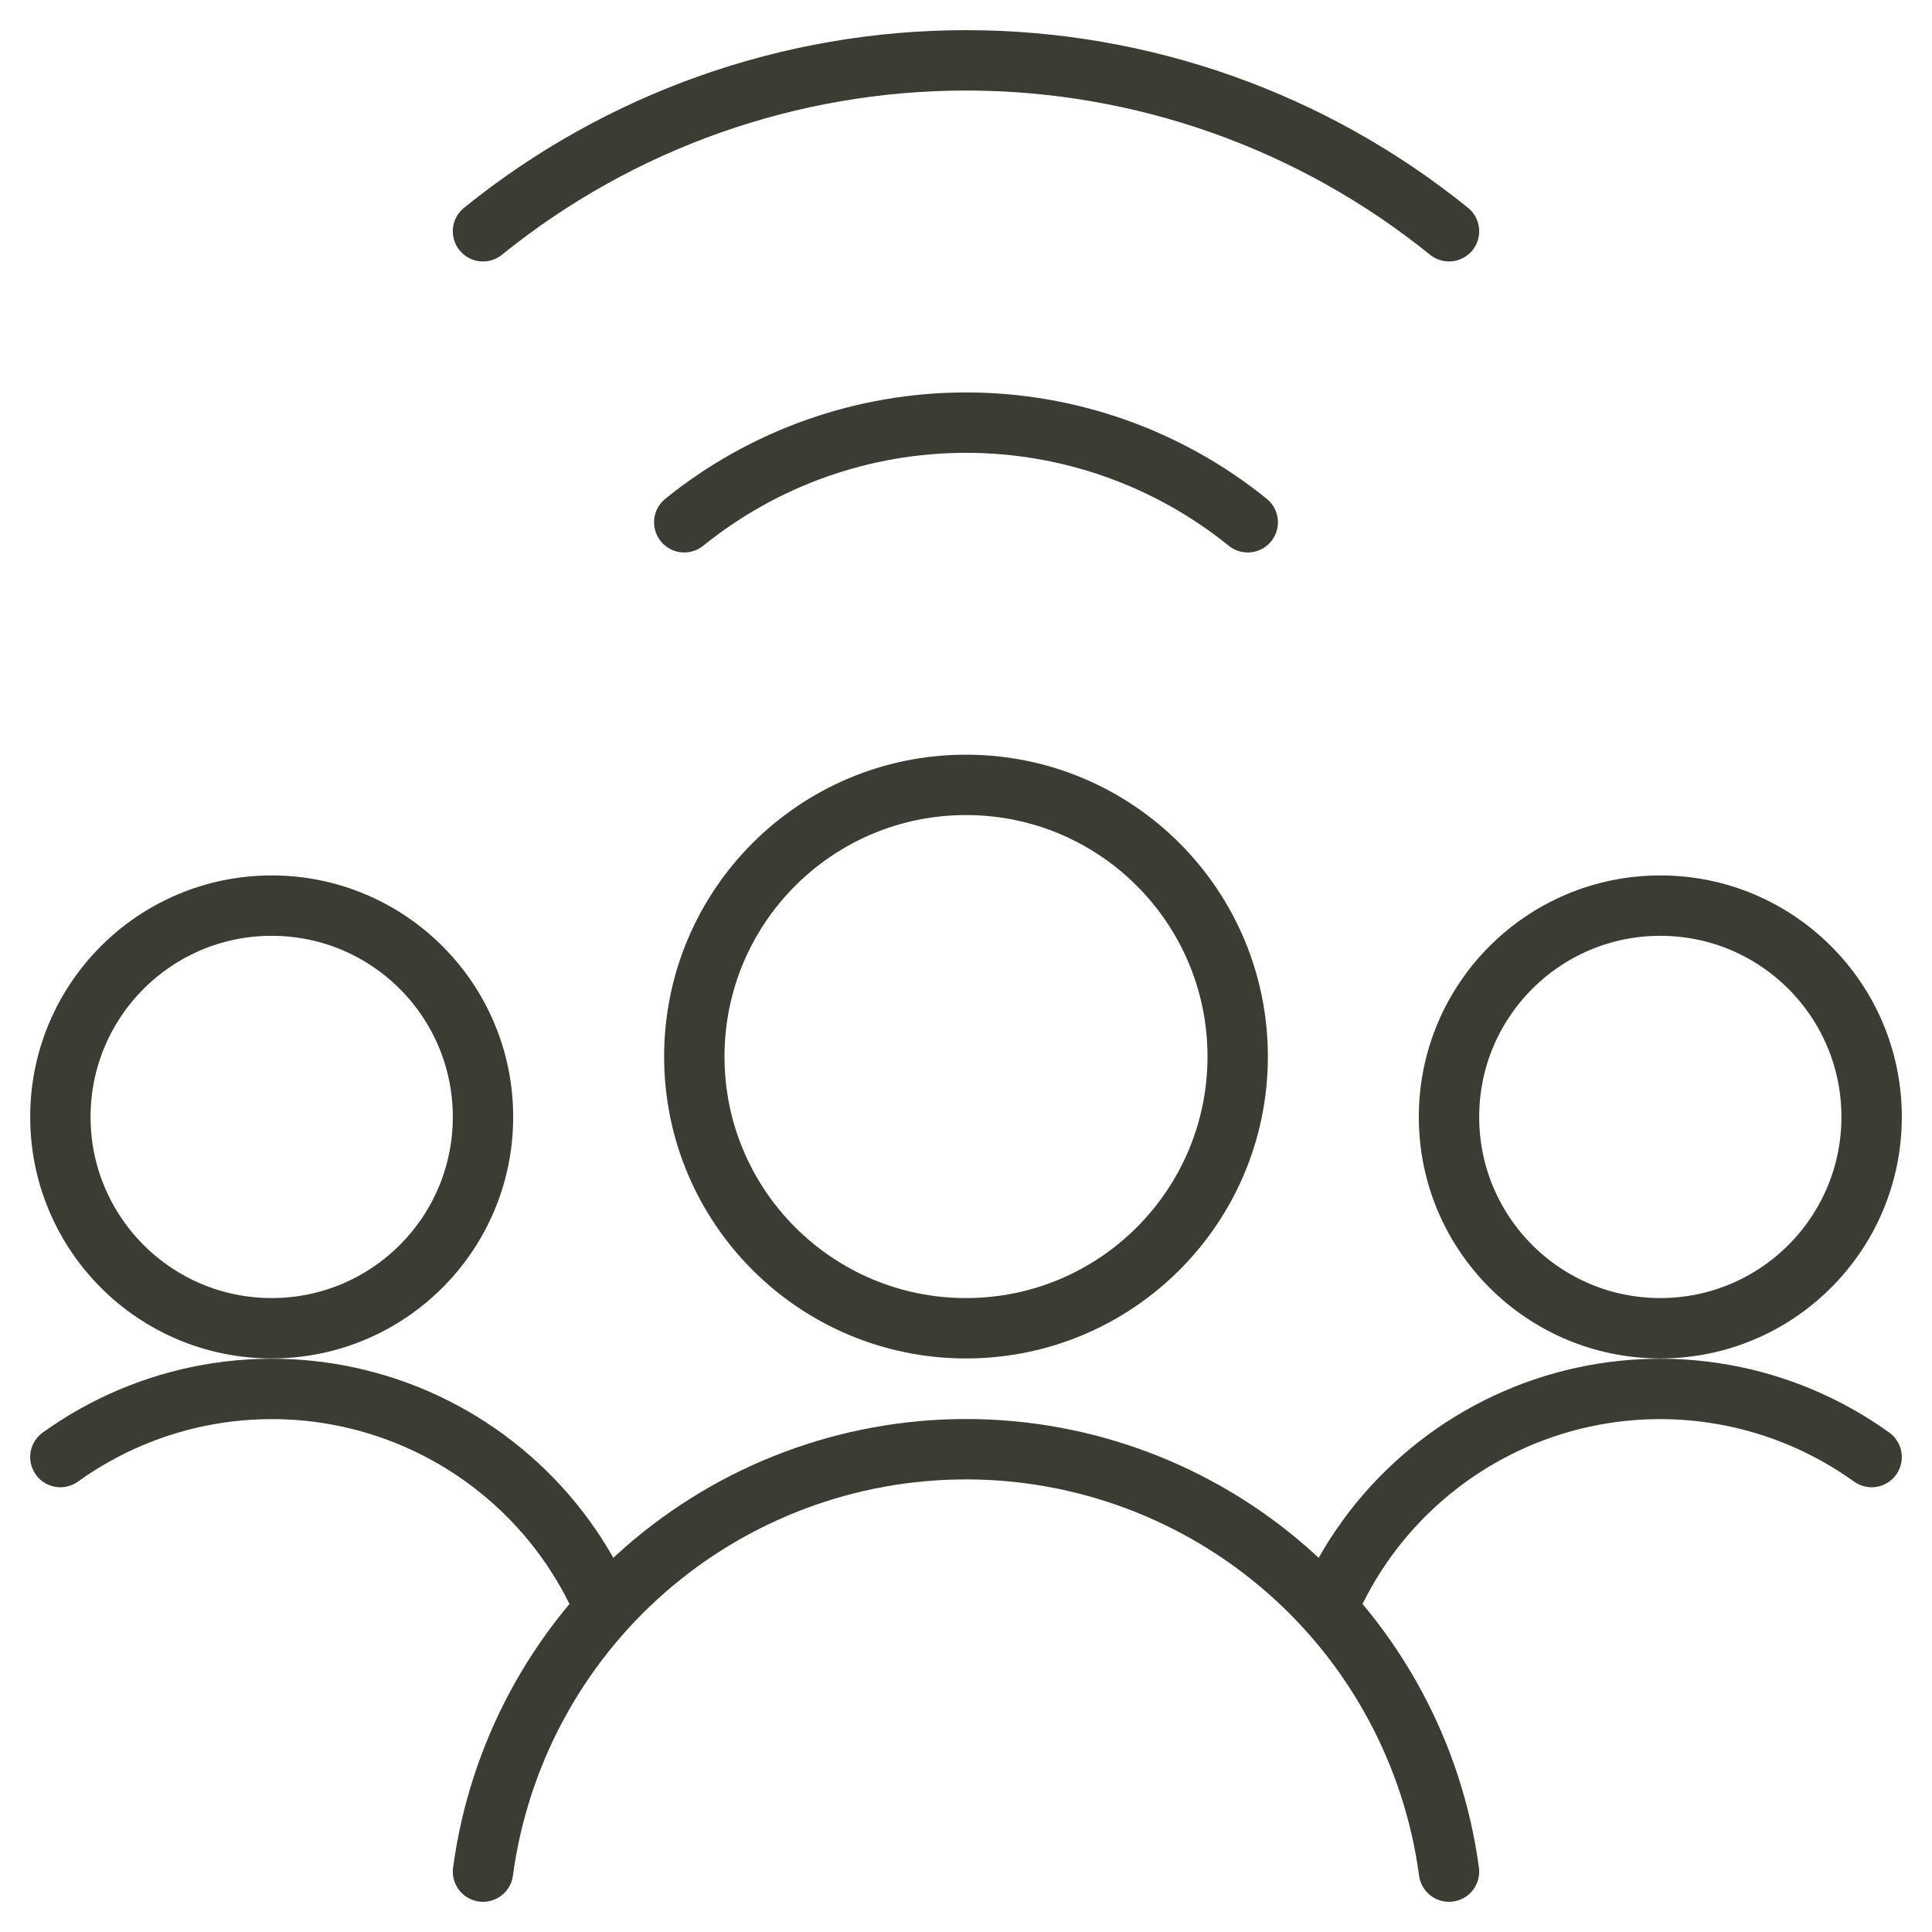 <svg width="64" height="64" viewBox="0 0 64 64" fill="none" xmlns="http://www.w3.org/2000/svg">
<path d="M48 7.661C43.472 3.998 37.824 1.999 32 1.999C26.176 1.999 20.528 3.998 16 7.661" stroke="#3C3C35" stroke-width="2" stroke-linecap="round" stroke-linejoin="round"/>
<path d="M22.667 17.301C25.308 15.165 28.603 14 32 14C35.397 14 38.692 15.165 41.333 17.301" stroke="#3C3C35" stroke-width="2" stroke-linecap="round" stroke-linejoin="round"/>
<path d="M9 44C12.866 44 16 40.866 16 37C16 33.134 12.866 30 9 30C5.134 30 2 33.134 2 37C2 40.866 5.134 44 9 44Z" stroke="#3C3C35" stroke-width="2" stroke-linecap="round" stroke-linejoin="round"/>
<path d="M20.037 53.288C19.33 51.636 18.261 50.163 16.908 48.98C15.556 47.796 13.955 46.931 12.223 46.449C10.492 45.967 8.675 45.88 6.905 46.195C5.135 46.509 3.459 47.218 2 48.267" stroke="#3C3C35" stroke-width="2" stroke-linecap="round" stroke-linejoin="round"/>
<path d="M55 44C58.866 44 62 40.866 62 37C62 33.134 58.866 30 55 30C51.134 30 48 33.134 48 37C48 40.866 51.134 44 55 44Z" stroke="#3C3C35" stroke-width="2" stroke-linecap="round" stroke-linejoin="round"/>
<path d="M43.963 53.288C44.67 51.636 45.739 50.163 47.092 48.98C48.444 47.796 50.045 46.931 51.776 46.449C53.508 45.967 55.325 45.88 57.095 46.195C58.864 46.509 60.541 47.218 62 48.267" stroke="#3C3C35" stroke-width="2" stroke-linecap="round" stroke-linejoin="round"/>
<path d="M32 44C36.971 44 41 39.971 41 35C41 30.029 36.971 26 32 26C27.029 26 23 30.029 23 35C23 39.971 27.029 44 32 44Z" stroke="#3C3C35" stroke-width="2" stroke-linecap="round" stroke-linejoin="round"/>
<path d="M48 62C47.479 58.126 45.57 54.572 42.628 51.999C39.685 49.426 35.909 48.007 32 48.007C28.091 48.007 24.315 49.426 21.372 51.999C18.43 54.572 16.521 58.126 16 62" stroke="#3C3C35" stroke-width="2" stroke-linecap="round" stroke-linejoin="round"/>
</svg>
